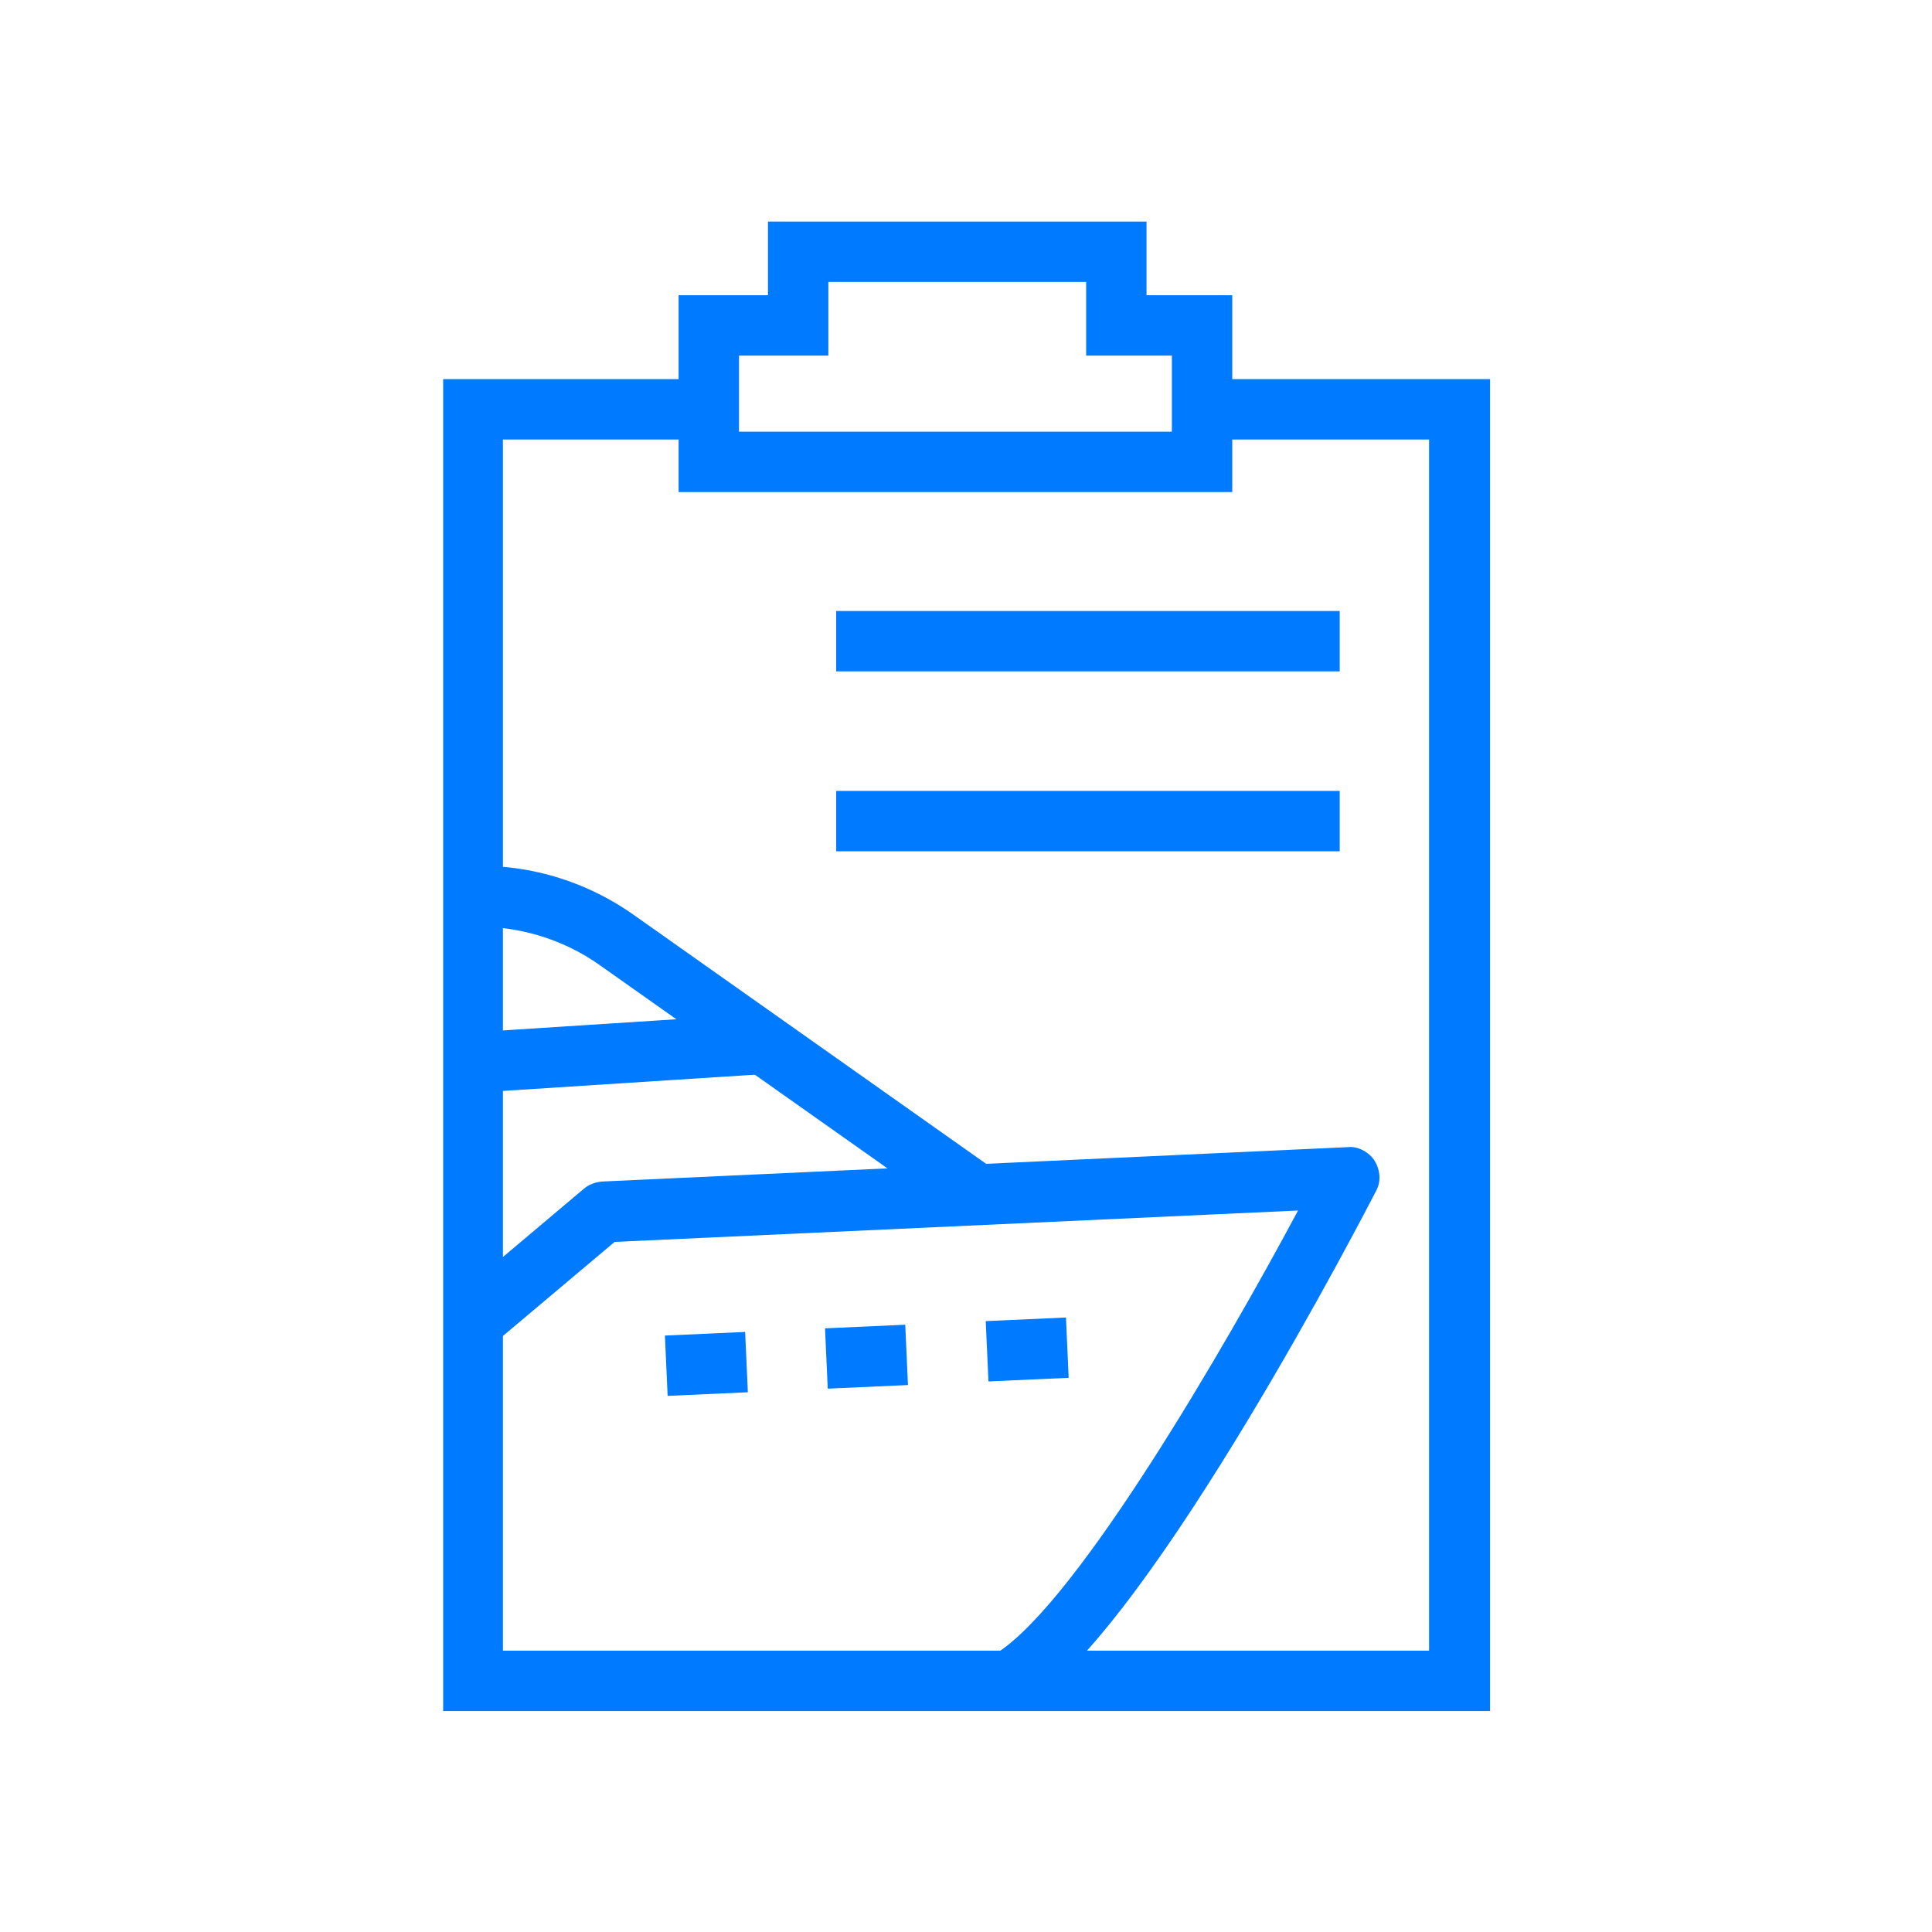 <?xml version="1.0" encoding="UTF-8"?><svg id="Layer_1" xmlns="http://www.w3.org/2000/svg" viewBox="0 0 32 32"><defs><style>.cls-1{fill:#007aff;stroke-width:0px;}</style></defs><path class="cls-1" d="m20.14,6.28c.08.22.11.46.06.68-.03.13-.09.23-.16.32h3.63v20.06h-15.34V7.28h3.66c-.16-.2-.27-.44-.28-.7,0-.1.03-.2.06-.3h-4.43v22.06h17.34V6.28h-4.53Z"/><path class="cls-1" d="m20.41,8.15h-9.17v-3.26h1.48v-1.22h6.27v1.22h1.42v3.26Zm-8.17-1h7.17v-1.26h-1.42v-1.22h-4.27v1.22h-1.48v1.26Z"/><path class="cls-1" d="m17.09,28.19l-.55-.83c1.34-.89,3.75-5.05,4.96-7.31l-11.32.52-2.28,1.92-.27-1.08,2.04-1.72c.08-.07.19-.11.3-.12l12.36-.57c.15-.02.35.08.44.23s.11.34.02.5c-.15.29-3.66,7.09-5.7,8.45Z"/><rect class="cls-1" x="7.73" y="16.95" width="4.92" height="1" transform="translate(-1.1 .69) rotate(-3.69)"/><path class="cls-1" d="m15.9,20.2l-5.96-4.21c-.63-.45-1.4-.67-2.17-.64l-.05-1c1-.06,1.99.24,2.8.82l5.96,4.21-.58.82Z"/><rect class="cls-1" x="16.35" y="21.85" width="1.33" height="1" transform="translate(-.99 .79) rotate(-2.58)"/><rect class="cls-1" x="13.69" y="21.97" width="1.33" height="1" transform="translate(-1 .67) rotate(-2.58)"/><rect class="cls-1" x="11.03" y="22.09" width="1.33" height="1" transform="translate(-1 .55) rotate(-2.58)"/><rect class="cls-1" x="13.85" y="10.12" width="8.34" height="1"/><rect class="cls-1" x="13.85" y="13.1" width="8.34" height="1"/></svg>
